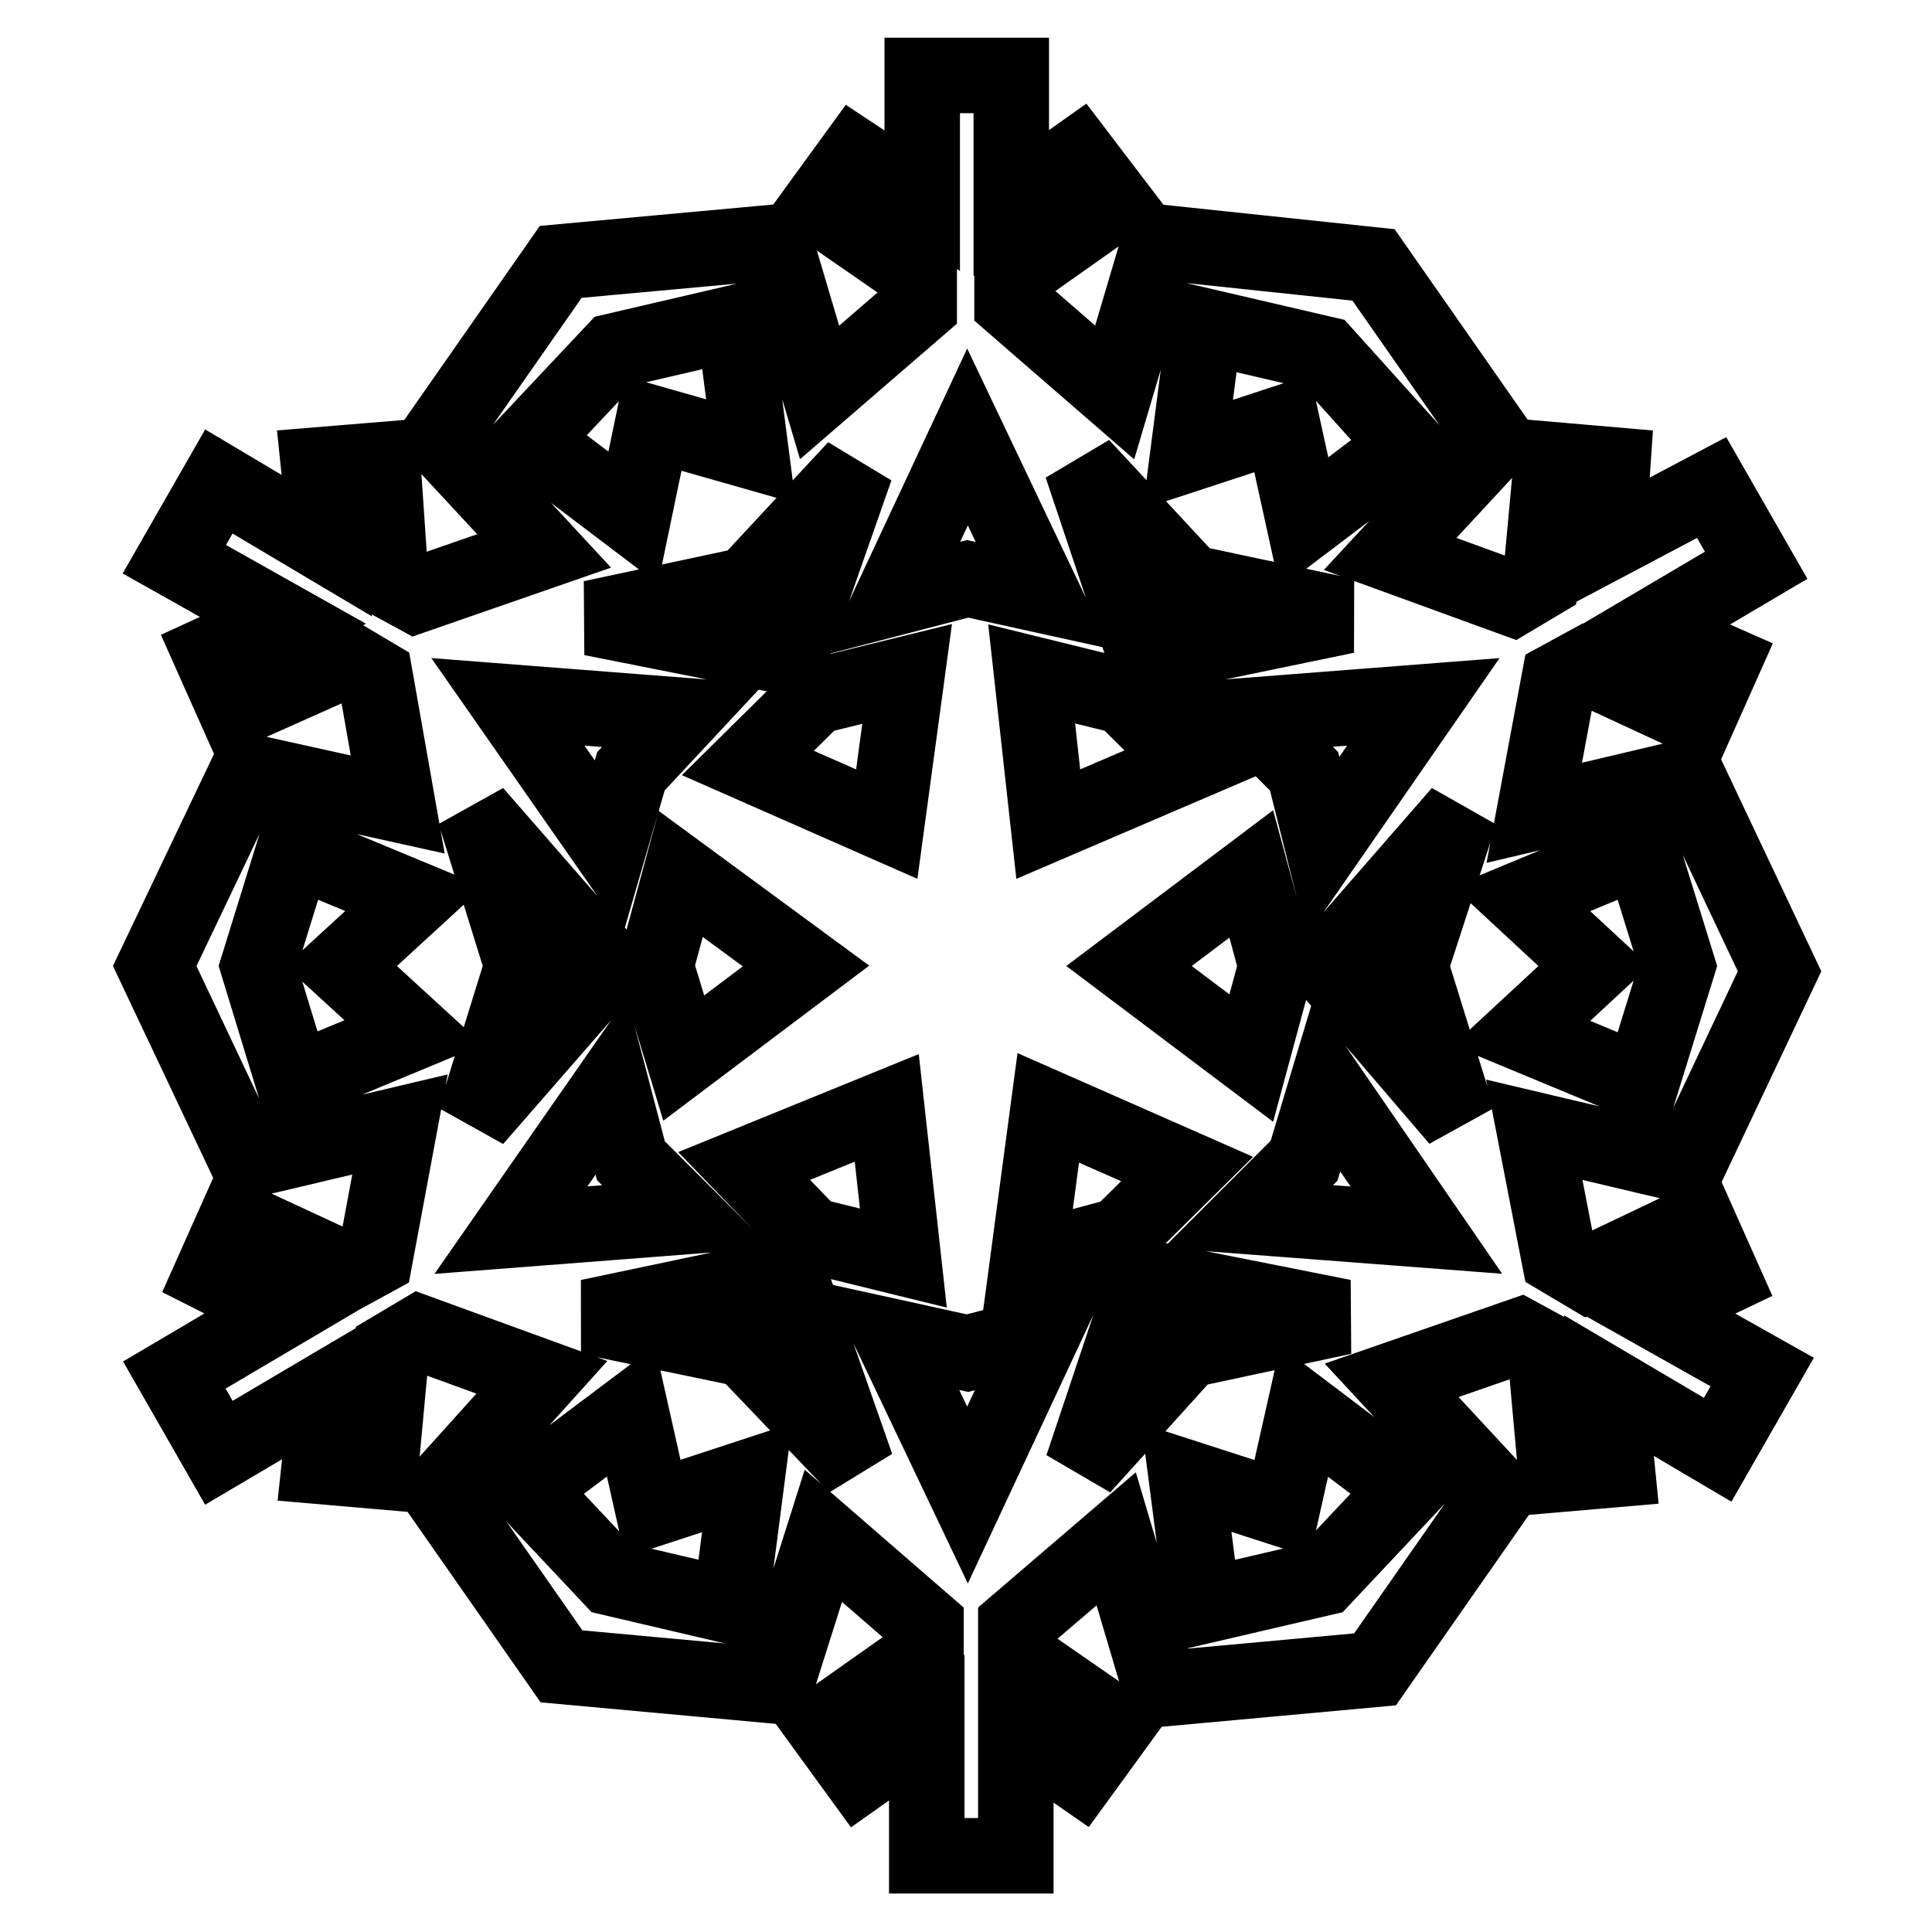 <?xml version="1.0" encoding="utf-8"?>
<!-- Svg Vector Icons : http://www.onlinewebfonts.com/icon -->
<!DOCTYPE svg PUBLIC "-//W3C//DTD SVG 1.1//EN" "http://www.w3.org/Graphics/SVG/1.1/DTD/svg11.dtd">
<svg version="1.1" xmlns="http://www.w3.org/2000/svg" xmlns:xlink="http://www.w3.org/1999/xlink" x="0px" y="0px" viewBox="0 0 256 256" enable-background="new 0 0 256 256" xml:space="preserve">
<g> <path stroke-width="10" fill-opacity="0" stroke="#000000"  d="M37.5,173.7l-14.4,8.5l5.9,10.3l14.4-8.5l-1.1,10.3l8.1,0.7l1.5-16.2l3.7-2.2l16.2,5.9l-13.6,15.1 l16.2,23.2l28.4,2.6l6.3-19.9l13.6,11.8v3.7l-13.6,9.6l4.8,6.6l8.9-6.3v17h11.8v-16.6l8.5,5.9l4.8-6.6l-13.3-9.2v-4.1l13.3-11.4 l5.9,19.9l28.4-2.6l16.2-23.2l-14-15.1l17-5.9l3.3,1.8l1.5,16.6l8.1-0.7l-1.1-11.1l14.4,8.5l5.9-10.3l-14.4-8.1l9.2-4.4l-3.3-7.4 l-14.7,7l-3.7-2.2l-3.3-17l20.3,4.8l12.2-25.8l-12.2-25.8l-20.3,4.8l3.3-17.7l3.3-1.8l15.1,7l3.3-7.4l-10-4.4l14.4-8.5l-5.9-10.3 L213,71.9l0.7-10.3l-8.1-0.7l-1.5,16.2l-3.7,2.2l-16.2-5.9l14-15.1L182,35.1l-28.4-3L147.7,52l-13.6-11.8v-3.7l13.6-9.6l-4.8-6.3 l-8.9,6.3V10h-11.8v16.6l-8.9-5.9l-4.8,6.6l13.3,9.2v4.1L108.6,52l-5.9-19.9l-28.4,2.6L58.1,57.9l14,15.1l-17,5.9l-3.3-1.8 l-1.1-16.2l-8.5,0.7l1.1,10.7L29,63.8l-5.9,10.3l14.4,8.1l-9.6,4.4l3.3,7.4L46,87.4l3.7,2.2l3,17l-19.9-4.4L20.5,128l12.2,25.8 L53,149l-3.3,17.7l-3.3,1.8l-15.1-7l-3.3,7.4L37.5,173.7L37.5,173.7z M169.9,56.1l-12.5,4.1l2.2-17l15.9,3.7L186.4,59l-13.6,10.3 L169.9,56.1L169.9,56.1z M151.8,87.1l-8.5-25.4l14.4,15.5l20.7,4.4L151.8,87.1L151.8,87.1z M138.9,109.2l-2.2-19.9l12.2,3l8.9,8.8 L138.9,109.2L138.9,109.2z M128.2,76.7l-10,2.6l10-21.4l10,21L128.2,76.7z M211.2,128l-9.6-8.9l15.9-6.6l4.8,15.5l-4.8,15.5 l-15.9-6.6L211.2,128z M175.8,128l17.7-20.3l-6.6,20.3l6.3,20.3L175.8,128z M149.6,128l16.2-12.2l3.3,12.2l-3.3,12.2L149.6,128z  M172.8,102.2l-7.4-7.4l23.2-1.8l-13.3,19.2L172.8,102.2z M169.9,199.9l2.9-12.9l13.6,10.3l-11.1,11.8l-15.9,3.7l-2.2-17 L169.9,199.9L169.9,199.9z M151.8,169.3l26.2,5.2l-20.6,4.4l-14,15.5L151.8,169.3L151.8,169.3z M138.9,146.8l18.4,8.1l-8.9,8.8 l-12.2,3.3L138.9,146.8z M172.8,153.8l3-10L189,163l-23.6-1.8L172.8,153.8L172.8,153.8z M86.5,199.9l12.5-4.1l-2.2,17L81,209.1 l-11.1-11.8L83.6,187L86.5,199.9z M104.6,168.9l8.9,25.4l-14.8-15.5L78,174.5L104.6,168.9z M117.5,146.8l2.2,19.9l-12.2-3l-8.9-9.2 L117.5,146.8L117.5,146.8z M128.2,179.3l10-2.6l-10,21.4l-10-21L128.2,179.3z M45.2,128l9.6,8.8l-15.9,6.6L34.2,128l4.8-15.5 l15.9,6.6L45.2,128z M80.6,128l-17.7,20.3l6.3-20.3l-6.3-20.3L80.6,128z M106.8,128l-16.2,12.2L86.9,128l3.3-12.2L106.8,128z  M83.6,153.8l7.4,7.4L67.7,163L81,143.9L83.6,153.8z M86.5,56.1l-2.6,12.5L70.3,58.3l11.1-11.8l15.9-3.7l2.2,17L86.5,56.1z  M104.6,87.1l-26.2-5.2l20.6-4.4L113.4,62L104.6,87.1z M117.5,109.2l-18.4-8.1l8.9-8.8l12.2-3L117.5,109.2z M83.6,102.2l-2.9,10 L67.3,93l23.2,1.8L83.6,102.2z"/></g>
</svg>